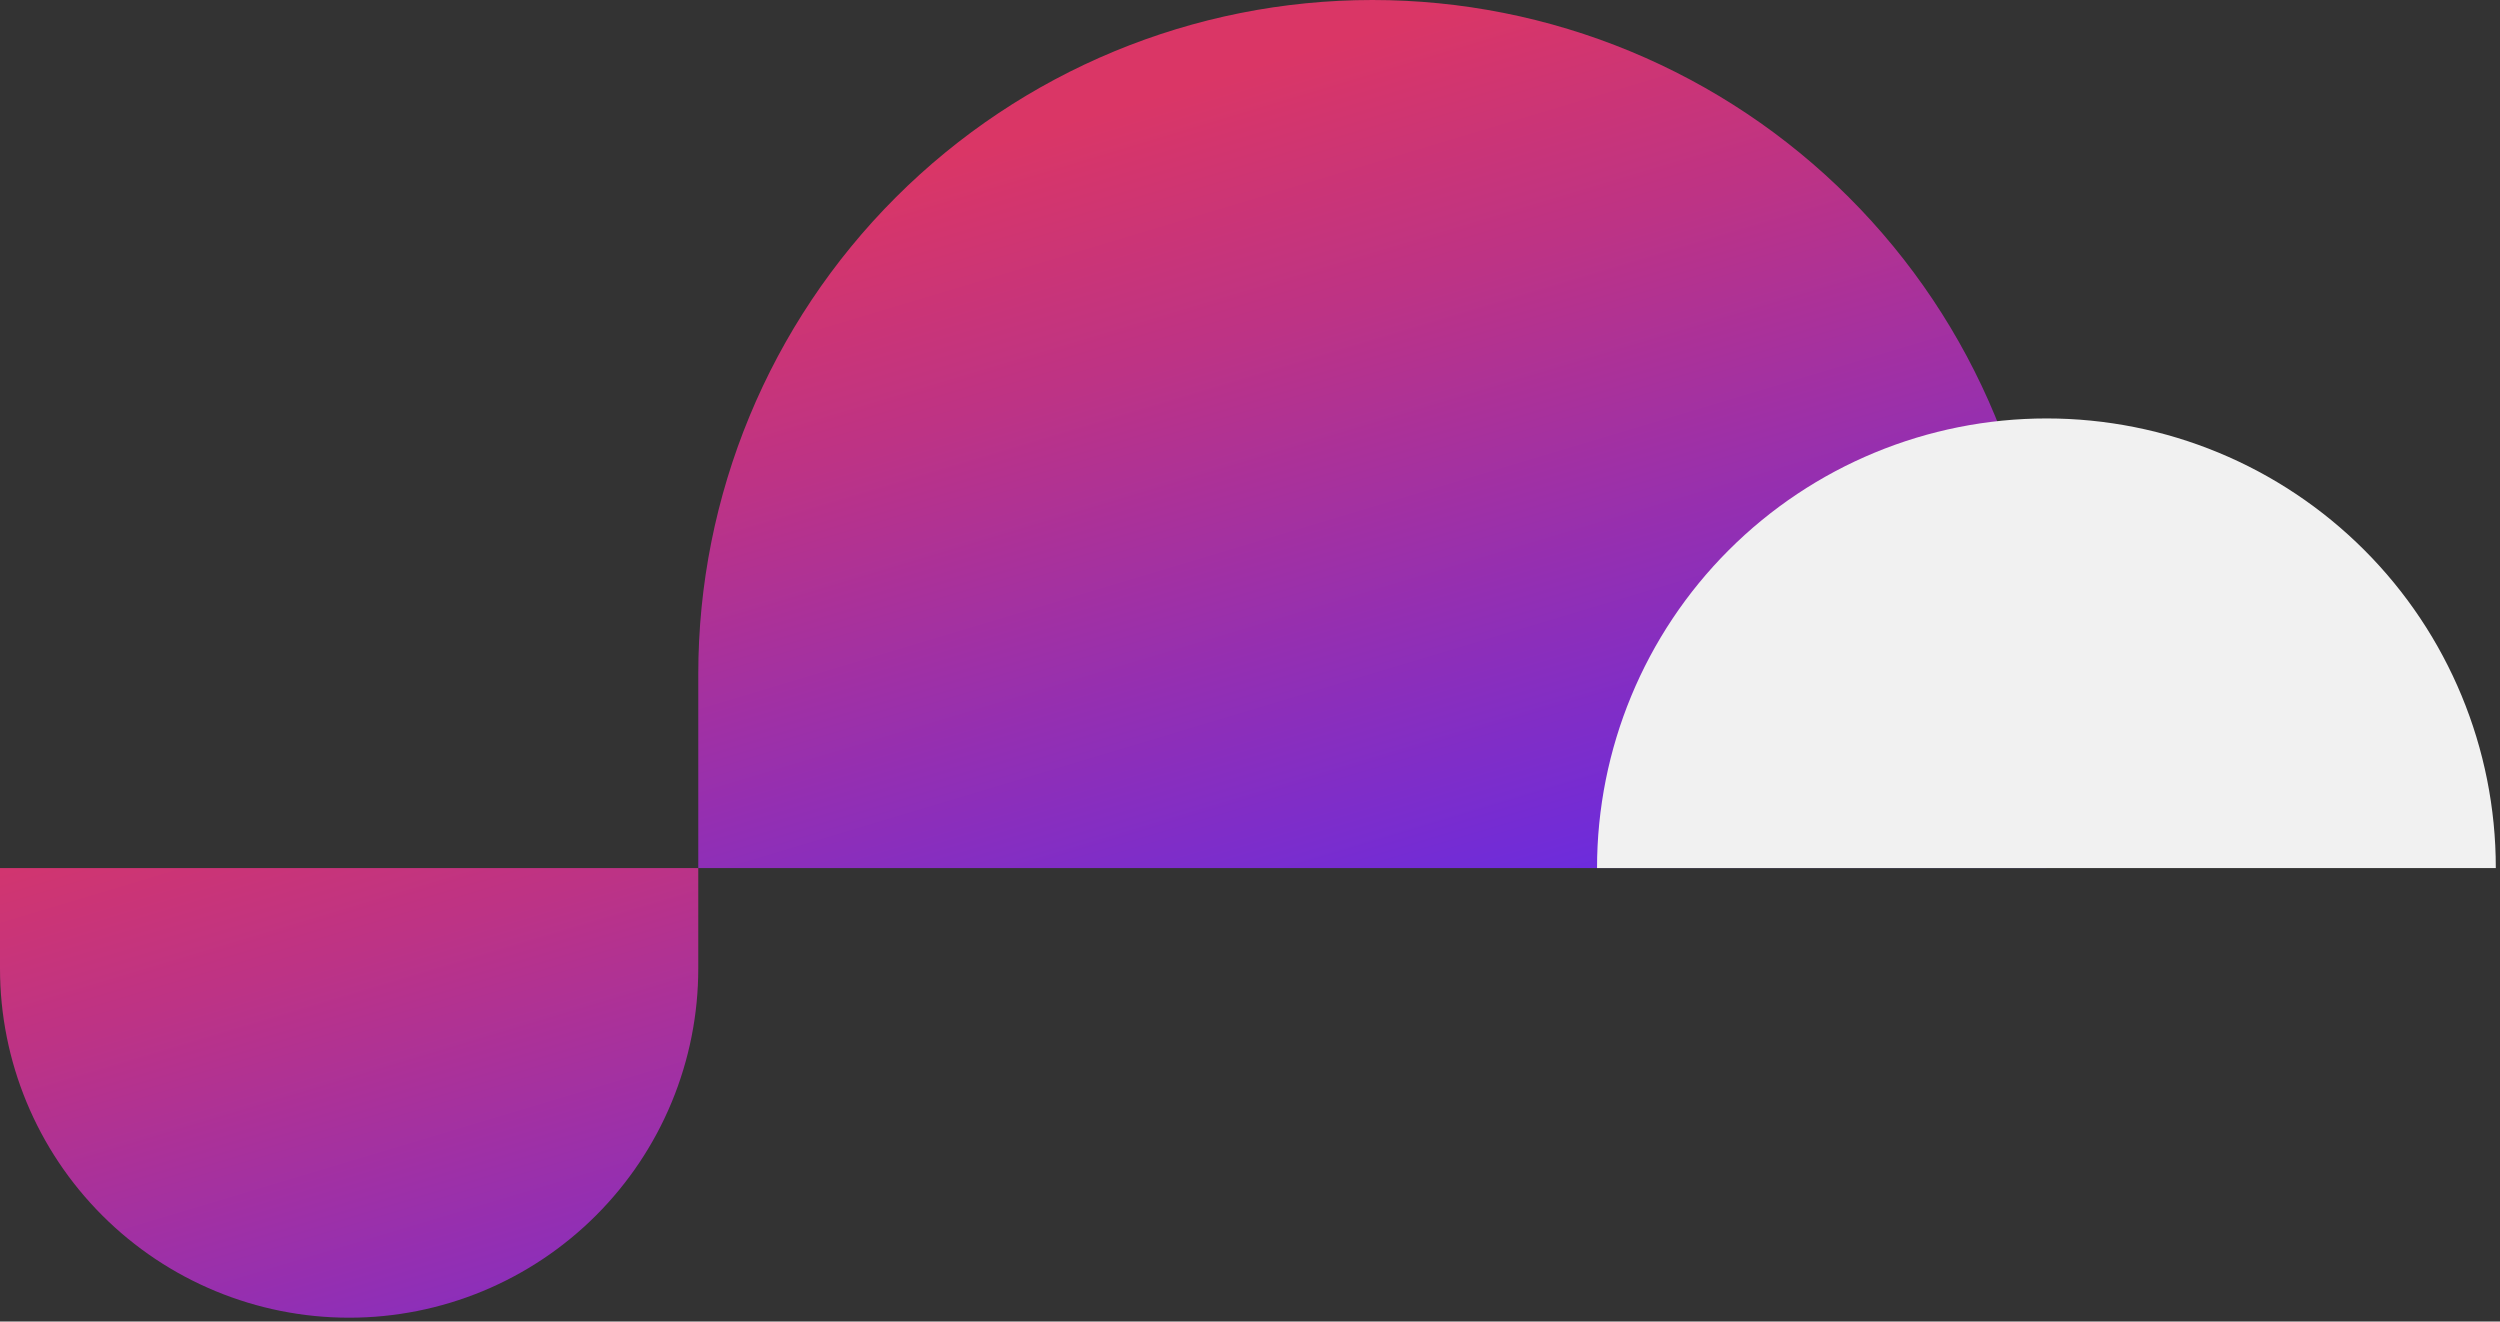 <svg width="367" height="194" viewBox="0 0 367 194" fill="none" xmlns="http://www.w3.org/2000/svg">
<rect x="0" y="0" width="367" height="194" fill="#333333" stroke="none"/>
<path d="M201.46 3.13901e-09C175.216 3.13865e-09 150.047 10.425 131.49 28.983C112.932 47.54 102.507 72.709 102.507 98.953V127.437H300.415V98.953C300.415 85.959 297.855 73.091 292.882 61.085C287.909 49.08 280.62 38.171 271.431 28.982C262.243 19.794 251.334 12.505 239.328 7.532C227.323 2.559 214.455 -0 201.46 3.13901e-09Z" fill="url(#paint0_linear_1_46)"/>
<path d="M3.05176e-05 142.185C3.05176e-05 155.778 5.4 168.815 15.012 178.426C24.623 188.038 37.66 193.438 51.253 193.438C57.984 193.438 64.648 192.112 70.867 189.537C77.085 186.961 82.735 183.186 87.494 178.426C92.254 173.667 96.029 168.017 98.604 161.799C101.18 155.58 102.506 148.916 102.505 142.185V127.433H3.05176e-05V142.185Z" fill="url(#paint1_linear_1_46)"/>
<path d="M366.383 127.433V127.361C366.383 109.875 359.437 93.104 347.072 80.739C334.707 68.374 317.937 61.428 300.45 61.428C282.944 61.428 266.156 68.382 253.777 80.76C241.399 93.139 234.445 109.927 234.445 127.433H366.383Z" fill="#F1F1F1"/>
<defs>
<linearGradient id="paint0_linear_1_46" x1="90.83" y1="-55.562" x2="158.281" y2="169.022" gradientUnits="userSpaceOnUse">
<stop offset="0.38" stop-color="#DA3666"/>
<stop offset="0.541" stop-color="#BD3385"/>
<stop offset="0.892" stop-color="#732CD5"/>
<stop offset="0.996" stop-color="#5D2AEE"/>
</linearGradient>
<linearGradient id="paint1_linear_1_46" x1="-29.521" y1="31.659" x2="37.879" y2="256.114" gradientUnits="userSpaceOnUse">
<stop offset="0.38" stop-color="#DA3666"/>
<stop offset="0.541" stop-color="#BD3385"/>
<stop offset="0.892" stop-color="#732CD5"/>
<stop offset="0.996" stop-color="#5D2AEE"/>
</linearGradient>
</defs>
</svg>
